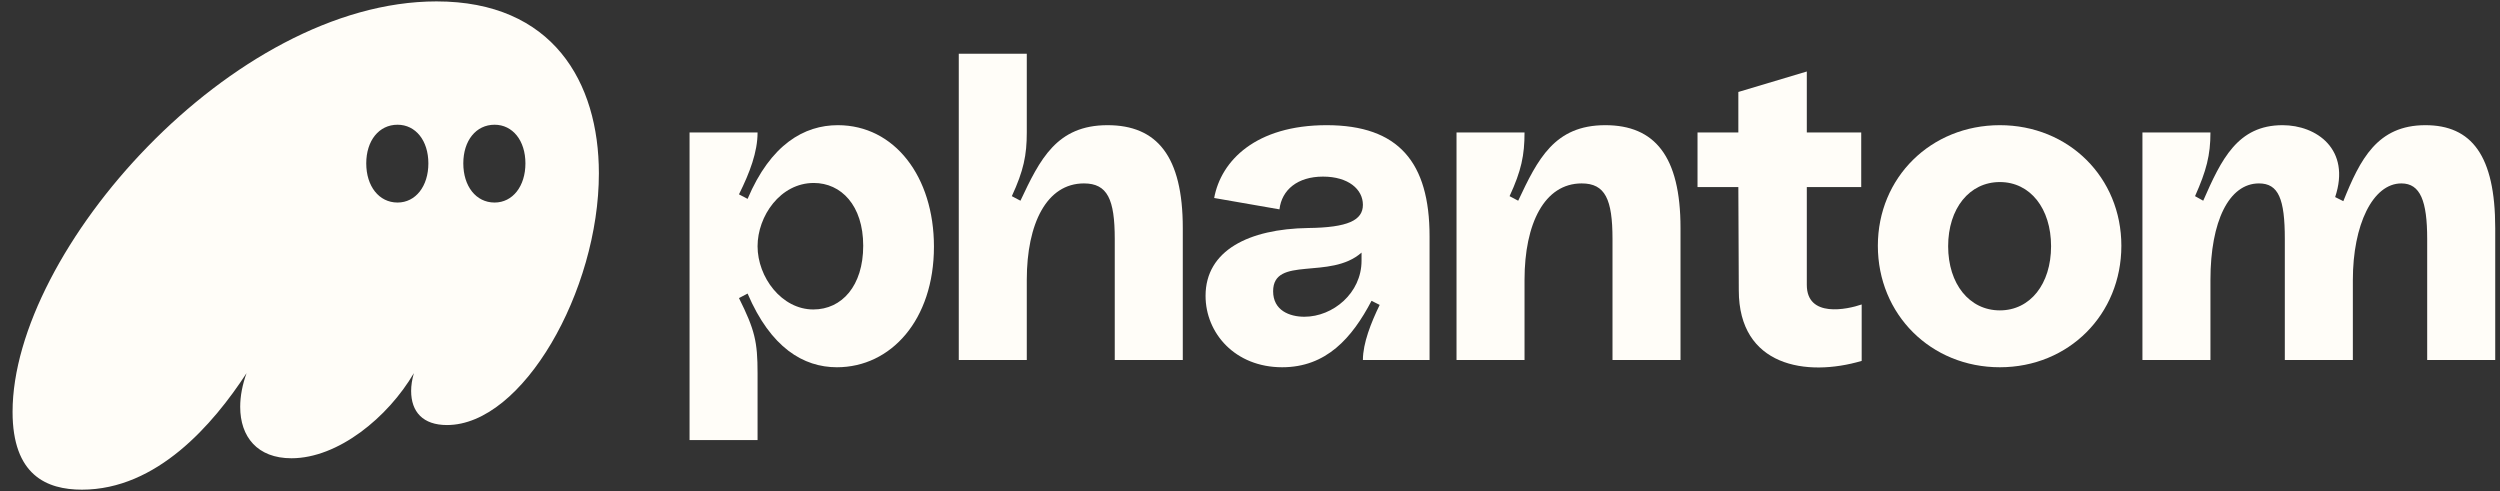 <svg width="112" height="22" viewBox="0 0 112 22" fill="none" xmlns="http://www.w3.org/2000/svg">
<rect x="0" y="0" width="112" height="22" fill="#333333" stroke="none"/>
<g clip-path="url(#clip0_330_861)">
<path d="M3.671 21.937C7.023 21.937 9.542 19.022 11.045 16.718C10.862 17.228 10.761 17.737 10.761 18.227C10.761 19.572 11.533 20.53 13.056 20.53C15.149 20.53 17.383 18.695 18.541 16.718C18.46 17.003 18.419 17.269 18.419 17.513C18.419 18.451 18.948 19.042 20.024 19.042C23.417 19.042 26.83 13.028 26.83 7.769C26.83 3.671 24.758 0.063 19.557 0.063C10.415 0.063 0.563 11.235 0.563 18.451C0.563 21.285 2.087 21.937 3.671 21.937ZM16.408 7.32C16.408 6.301 16.977 5.588 17.81 5.588C18.623 5.588 19.191 6.301 19.191 7.32C19.191 8.34 18.623 9.074 17.81 9.074C16.977 9.074 16.408 8.34 16.408 7.32ZM20.756 7.32C20.756 6.301 21.324 5.588 22.157 5.588C22.97 5.588 23.539 6.301 23.539 7.32C23.539 8.34 22.97 9.074 22.157 9.074C21.324 9.074 20.756 8.34 20.756 7.32Z" fill="#FFFDF8"/>
<path d="M30.892 19.715H33.939V16.718C33.939 15.312 33.817 14.781 33.106 13.354L33.492 13.151C34.528 15.576 35.991 16.453 37.494 16.453C39.911 16.453 41.841 14.333 41.841 11.051C41.841 7.912 40.074 5.608 37.534 5.608C36.031 5.608 34.528 6.464 33.492 8.91L33.106 8.707C33.593 7.728 33.939 6.811 33.939 5.934H30.892V19.715ZM33.939 11.031C33.939 9.685 34.955 8.197 36.458 8.197C37.677 8.197 38.672 9.196 38.672 11.01C38.672 12.804 37.717 13.864 36.437 13.864C35.016 13.864 33.939 12.417 33.939 11.031Z" fill="#FFFDF8"/>
<path d="M42.953 16.127H46V12.539C46 10.011 46.894 8.217 48.56 8.217C49.616 8.217 49.941 8.931 49.941 10.704V16.127H52.989V10.215C52.989 6.994 51.831 5.608 49.616 5.608C47.341 5.608 46.589 7.137 45.716 8.992L45.33 8.788C45.858 7.646 46 6.953 46 5.934V2.407H42.953V16.127Z" fill="#FFFDF8"/>
<path d="M57.442 16.453C59.412 16.453 60.57 15.148 61.444 13.477L61.81 13.66C61.423 14.455 61.058 15.373 61.058 16.127H64.044V10.582C64.044 7.28 62.663 5.608 59.433 5.608C56.264 5.608 54.7 7.198 54.395 8.87L57.32 9.379C57.422 8.503 58.133 7.912 59.27 7.912C60.408 7.912 61.058 8.482 61.058 9.175C61.058 9.869 60.388 10.195 58.6 10.215C55.959 10.256 54.009 11.214 54.009 13.253C54.009 14.924 55.329 16.453 57.442 16.453ZM57.036 13.049C57.036 11.438 59.595 12.559 60.997 11.316V11.683C60.997 13.13 59.717 14.19 58.437 14.19C57.767 14.19 57.036 13.905 57.036 13.049Z" fill="#FFFDF8"/>
<path d="M65.252 16.127H68.299V12.539C68.299 10.011 69.193 8.217 70.859 8.217C71.915 8.217 72.24 8.931 72.24 10.704V16.127H75.287V10.215C75.287 6.994 74.129 5.608 71.915 5.608C69.64 5.608 68.888 7.137 68.015 8.992L67.629 8.788C68.157 7.647 68.299 6.953 68.299 5.934H65.252V16.127Z" fill="#FFFDF8"/>
<path d="M83.403 16.168V13.64C82.753 13.864 80.945 14.252 80.945 12.763V8.38H83.383V5.934H80.945V3.203L77.878 4.12V5.934H76.049V8.38H77.878L77.898 13.008C77.898 16.412 80.925 16.902 83.403 16.168Z" fill="#FFFDF8"/>
<path d="M89.593 16.453C92.68 16.453 95.037 14.088 95.037 11.01C95.037 7.952 92.68 5.608 89.593 5.608C86.505 5.608 84.128 7.952 84.128 11.01C84.128 14.088 86.505 16.453 89.593 16.453ZM87.277 11.031C87.277 9.339 88.231 8.156 89.593 8.156C90.954 8.156 91.888 9.339 91.888 11.031C91.888 12.723 90.954 13.905 89.593 13.905C88.231 13.905 87.277 12.723 87.277 11.031Z" fill="#FFFDF8"/>
<path d="M95.981 16.127H99.028V12.539C99.028 9.909 99.861 8.217 101.202 8.217C102.076 8.217 102.36 8.91 102.36 10.704V16.127H105.408V12.539C105.408 10.072 106.301 8.217 107.581 8.217C108.434 8.217 108.738 9.012 108.738 10.704V16.127H111.786V10.215C111.786 6.974 110.73 5.608 108.657 5.608C106.504 5.608 105.733 7.137 104.981 9.012L104.615 8.829C105.327 6.688 103.782 5.608 102.258 5.608C100.248 5.608 99.516 7.137 98.704 8.992L98.338 8.788C98.846 7.647 99.028 6.953 99.028 5.934H95.981V16.127Z" fill="#FFFDF8"/>
</g>
<defs>
<clipPath id="clip0_330_861">
<rect width="111.223" height="21.874" fill="white" transform="translate(0.563 0.063)"/>
</clipPath>
</defs>
</svg>
